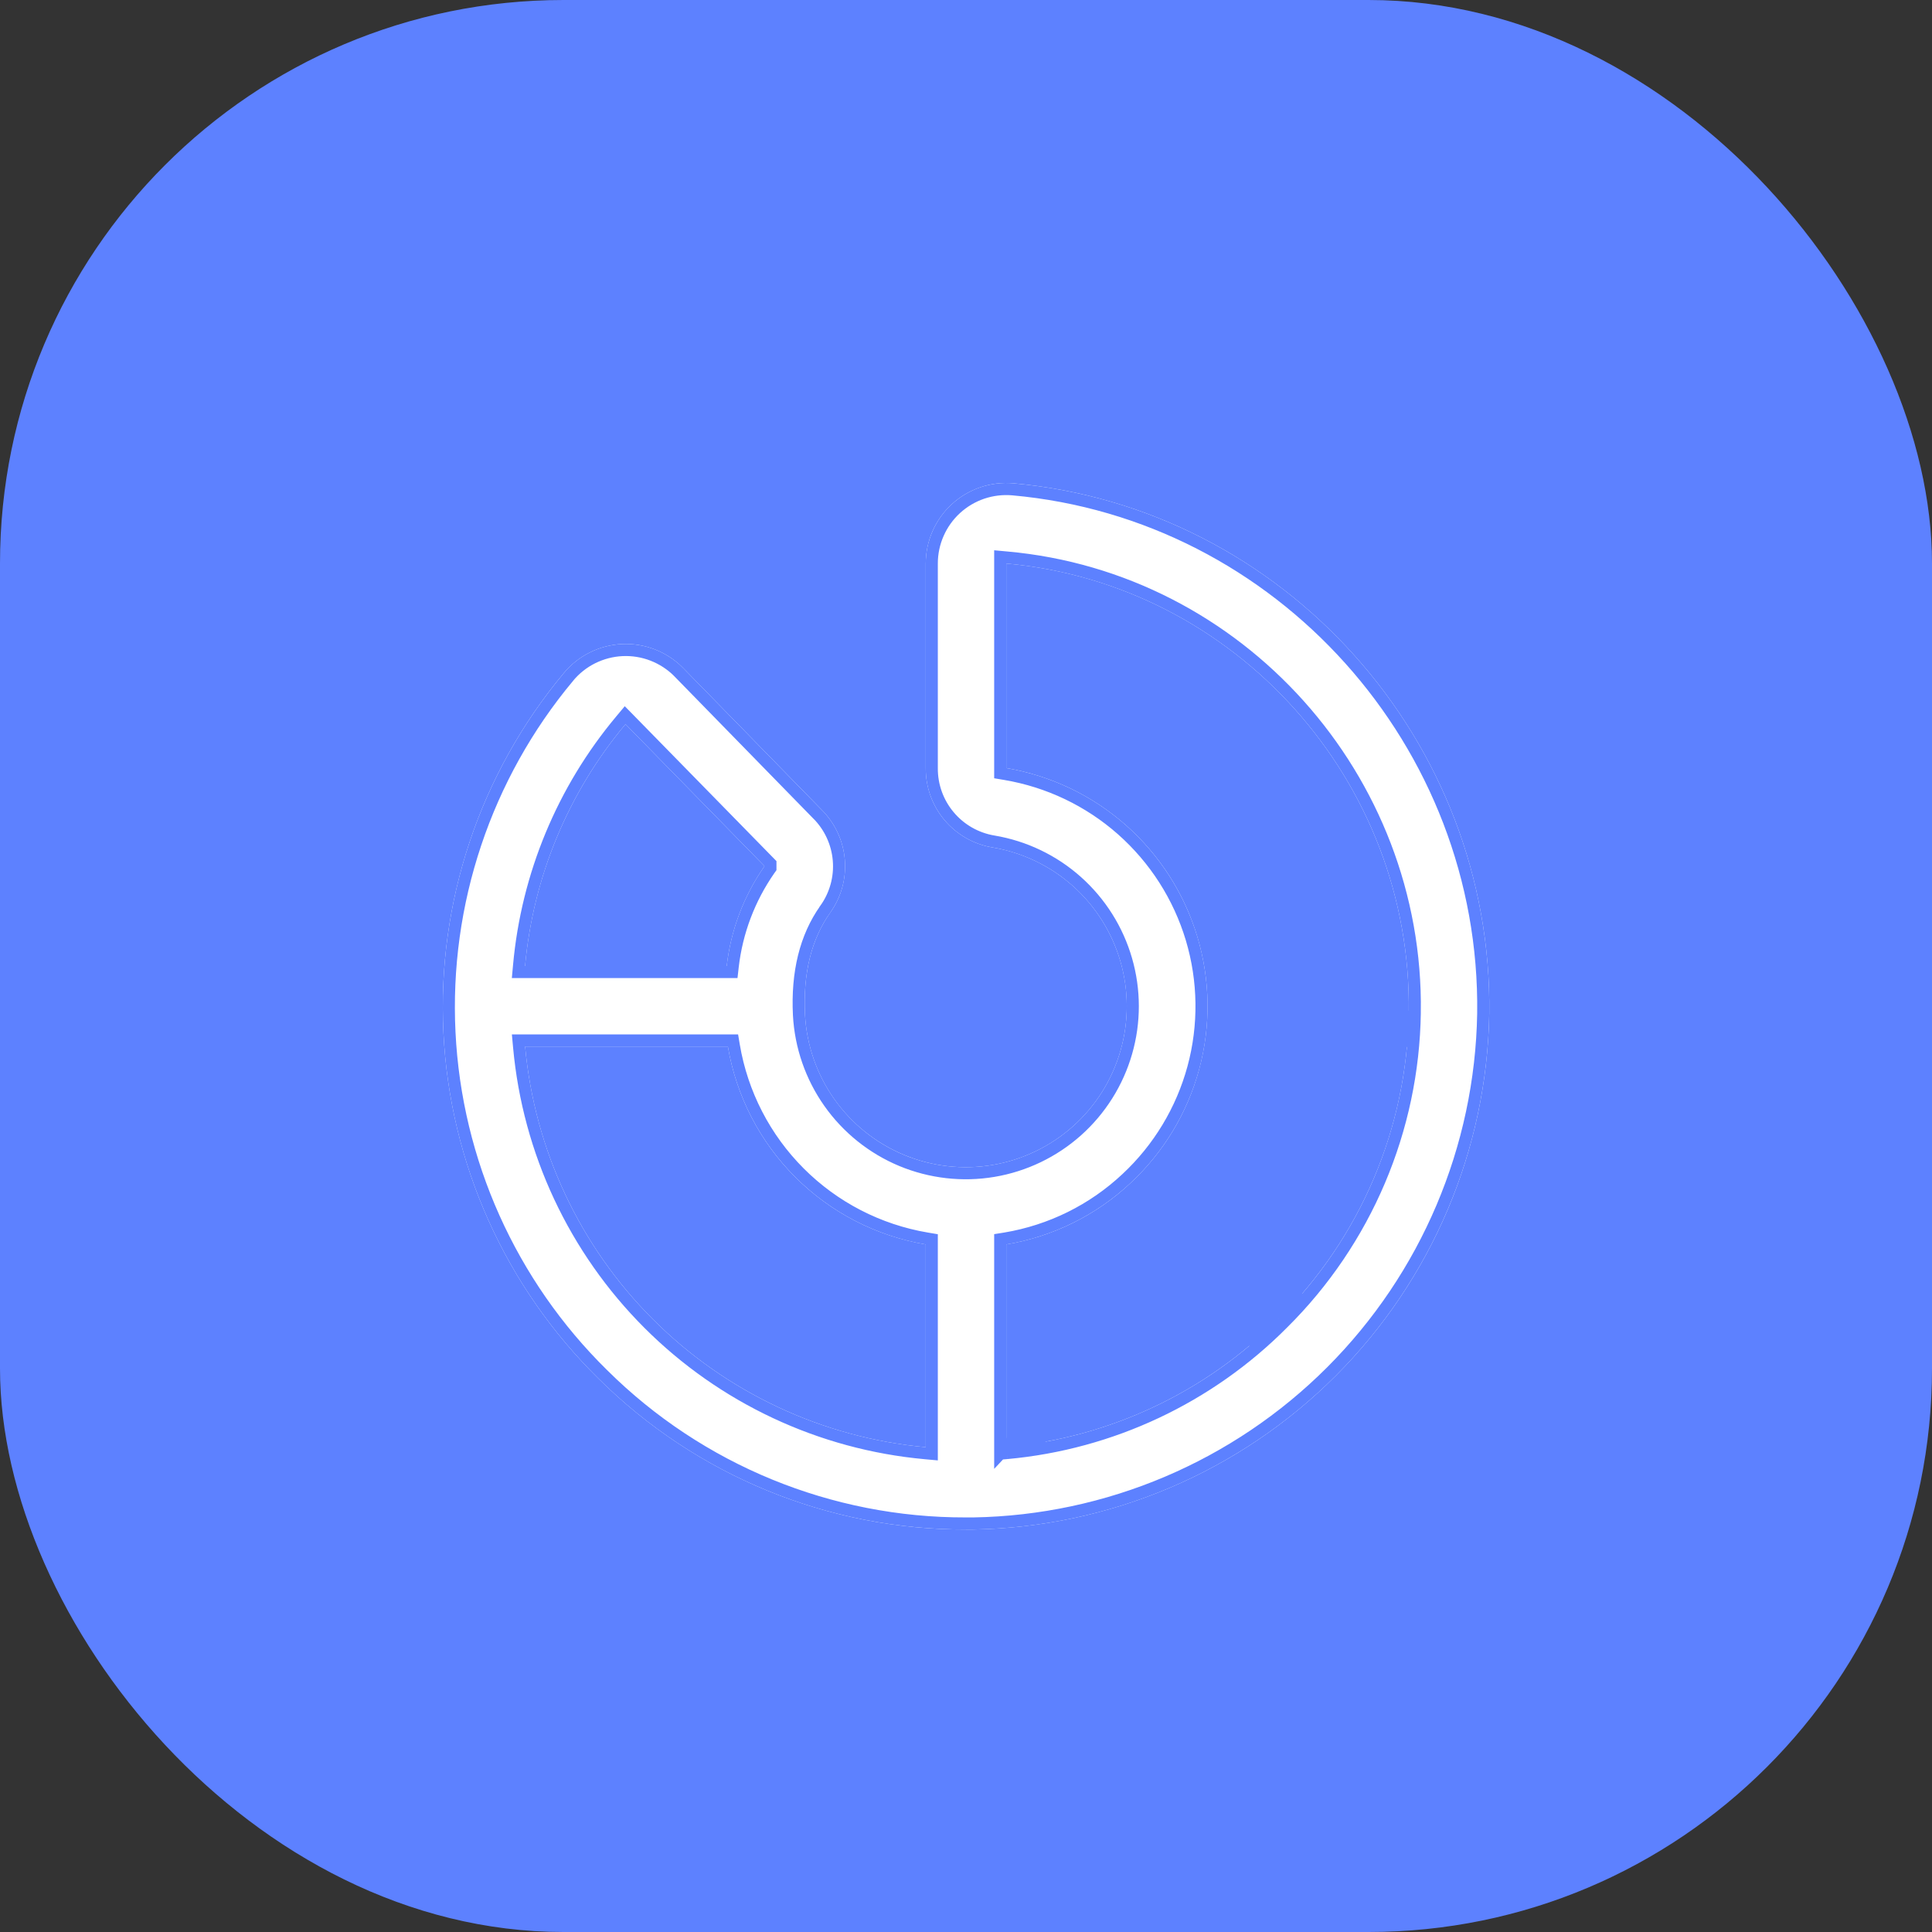 <?xml version="1.0" encoding="UTF-8"?> <svg xmlns="http://www.w3.org/2000/svg" width="48" height="48" viewBox="0 0 48 48" fill="none"><rect x="0" y="0" width="48" height="48" fill="#333333" stroke="none"/> <rect width="48" height="48" rx="14" fill="#5D81FF"></rect> <path d="M25.174 12.007C24.898 11.983 24.619 12.017 24.357 12.106C24.094 12.195 23.853 12.338 23.649 12.525C23.444 12.713 23.281 12.941 23.169 13.195C23.058 13.448 23 13.723 23 14V19.084C22.997 19.555 23.161 20.013 23.465 20.374C23.769 20.735 24.191 20.976 24.656 21.054C25.4 21.178 26.093 21.511 26.656 22.012C27.218 22.514 27.628 23.164 27.837 23.888C28.047 24.613 28.047 25.381 27.838 26.106C27.63 26.83 27.221 27.481 26.658 27.983C26.096 28.485 25.403 28.817 24.66 28.943C23.916 29.068 23.153 28.981 22.457 28.691C21.761 28.401 21.161 27.921 20.726 27.305C20.292 26.689 20.04 25.963 20 25.21C19.949 24.182 20.159 23.335 20.625 22.677C20.899 22.295 21.028 21.828 20.989 21.359C20.951 20.89 20.747 20.451 20.414 20.119L16.961 16.585C16.765 16.388 16.529 16.235 16.269 16.134C16.01 16.034 15.732 15.988 15.454 16.001C15.176 16.014 14.904 16.085 14.655 16.209C14.406 16.333 14.185 16.508 14.008 16.722C11.924 19.22 10.856 22.41 11.017 25.659C11.178 28.907 12.555 31.977 14.875 34.256C17.301 36.663 20.583 38.01 24 38H24.186C27.567 37.942 30.793 36.574 33.184 34.183C35.575 31.792 36.943 28.566 37 25.185C37.094 18.397 31.899 12.61 25.174 12.007ZM15.54 17.992L18.991 21.516V21.524C18.479 22.259 18.157 23.11 18.055 24H13.045C13.245 21.79 14.116 19.694 15.54 17.992ZM13.046 26H18.084C18.291 27.229 18.876 28.362 19.757 29.244C20.638 30.125 21.771 30.71 23 30.917V35.955C20.439 35.721 18.041 34.597 16.222 32.778C14.404 30.959 13.28 28.561 13.046 26ZM31.767 32.767C29.956 34.591 27.56 35.719 25 35.951V30.917C26.159 30.724 27.235 30.193 28.091 29.389C28.91 28.626 29.5 27.649 29.792 26.568C30.085 25.488 30.07 24.347 29.748 23.275C29.427 22.203 28.812 21.242 27.973 20.501C27.133 19.76 26.104 19.269 25 19.082V14C30.69 14.51 35.084 19.41 35 25.156C34.961 28.019 33.8 30.752 31.767 32.767Z" fill="white"></path> <path d="M24.85 36.115V35.951V30.917V30.79L24.975 30.77C26.105 30.581 27.154 30.063 27.989 29.279L27.989 29.279C28.788 28.535 29.362 27.582 29.648 26.529C29.933 25.476 29.918 24.363 29.605 23.318C29.291 22.273 28.691 21.336 27.873 20.613C27.055 19.891 26.051 19.412 24.975 19.23L24.85 19.209V19.082V14V13.836L25.013 13.851C30.782 14.368 35.235 19.334 35.15 25.158L24.85 36.115ZM24.85 36.115L25.014 36.101M24.85 36.115L25.014 36.101M25.014 36.101C27.609 35.865 30.038 34.722 31.874 32.873M25.014 36.101L31.874 32.873M31.874 32.873C33.934 30.83 35.11 28.06 35.15 25.158L31.874 32.873ZM23.15 19.085V19.084V14C23.15 13.743 23.203 13.49 23.307 13.255C23.41 13.02 23.561 12.809 23.75 12.636C23.939 12.463 24.162 12.331 24.405 12.248C24.648 12.166 24.905 12.135 25.161 12.157C31.807 12.752 36.943 18.473 36.85 25.183C36.793 28.524 35.441 31.713 33.078 34.077C30.715 36.44 27.526 37.793 24.185 37.85L24 37.85L24 37.85C20.622 37.859 17.378 36.529 14.981 34.15L14.98 34.149C12.687 31.896 11.325 28.862 11.167 25.651C11.008 22.44 12.063 19.287 14.123 16.819L14.123 16.818C14.287 16.62 14.491 16.458 14.722 16.343C14.952 16.229 15.204 16.163 15.461 16.151C15.718 16.139 15.975 16.181 16.215 16.274C16.455 16.367 16.673 16.509 16.855 16.69C16.855 16.691 16.855 16.691 16.855 16.691L20.306 20.224L20.306 20.224L20.308 20.225C20.616 20.532 20.804 20.938 20.84 21.372C20.876 21.805 20.756 22.237 20.503 22.59L20.503 22.591C20.012 23.282 19.798 24.166 19.85 25.217L19.85 25.218C19.892 25.999 20.153 26.752 20.604 27.391C21.055 28.03 21.677 28.529 22.399 28.83C23.121 29.13 23.913 29.221 24.684 29.091C25.456 28.961 26.174 28.615 26.758 28.095C27.341 27.574 27.766 26.899 27.982 26.147C28.199 25.395 28.198 24.598 27.981 23.847C27.764 23.095 27.339 22.421 26.755 21.9C26.172 21.38 25.452 21.035 24.681 20.906L24.681 20.906C24.251 20.834 23.86 20.611 23.58 20.277C23.299 19.944 23.147 19.521 23.15 19.085ZM15.647 17.887L15.531 17.769L15.425 17.896C13.981 19.621 13.099 21.746 12.896 23.986L12.881 24.15H13.045H18.055H18.189L18.204 24.017C18.303 23.151 18.616 22.324 19.114 21.609L19.141 21.571V21.524V21.516V21.455L19.098 21.411L15.647 17.887ZM13.046 25.85H12.882L12.897 26.014C13.134 28.61 14.273 31.041 16.116 32.884C17.959 34.728 20.39 35.867 22.986 36.104L23.15 36.119V35.955V30.917V30.791L23.025 30.77C21.827 30.567 20.722 29.997 19.863 29.137C19.004 28.278 18.434 27.173 18.232 25.975L18.211 25.85H18.084H13.046Z" stroke="#5D81FF" stroke-width="0.3"></path> </svg> 
